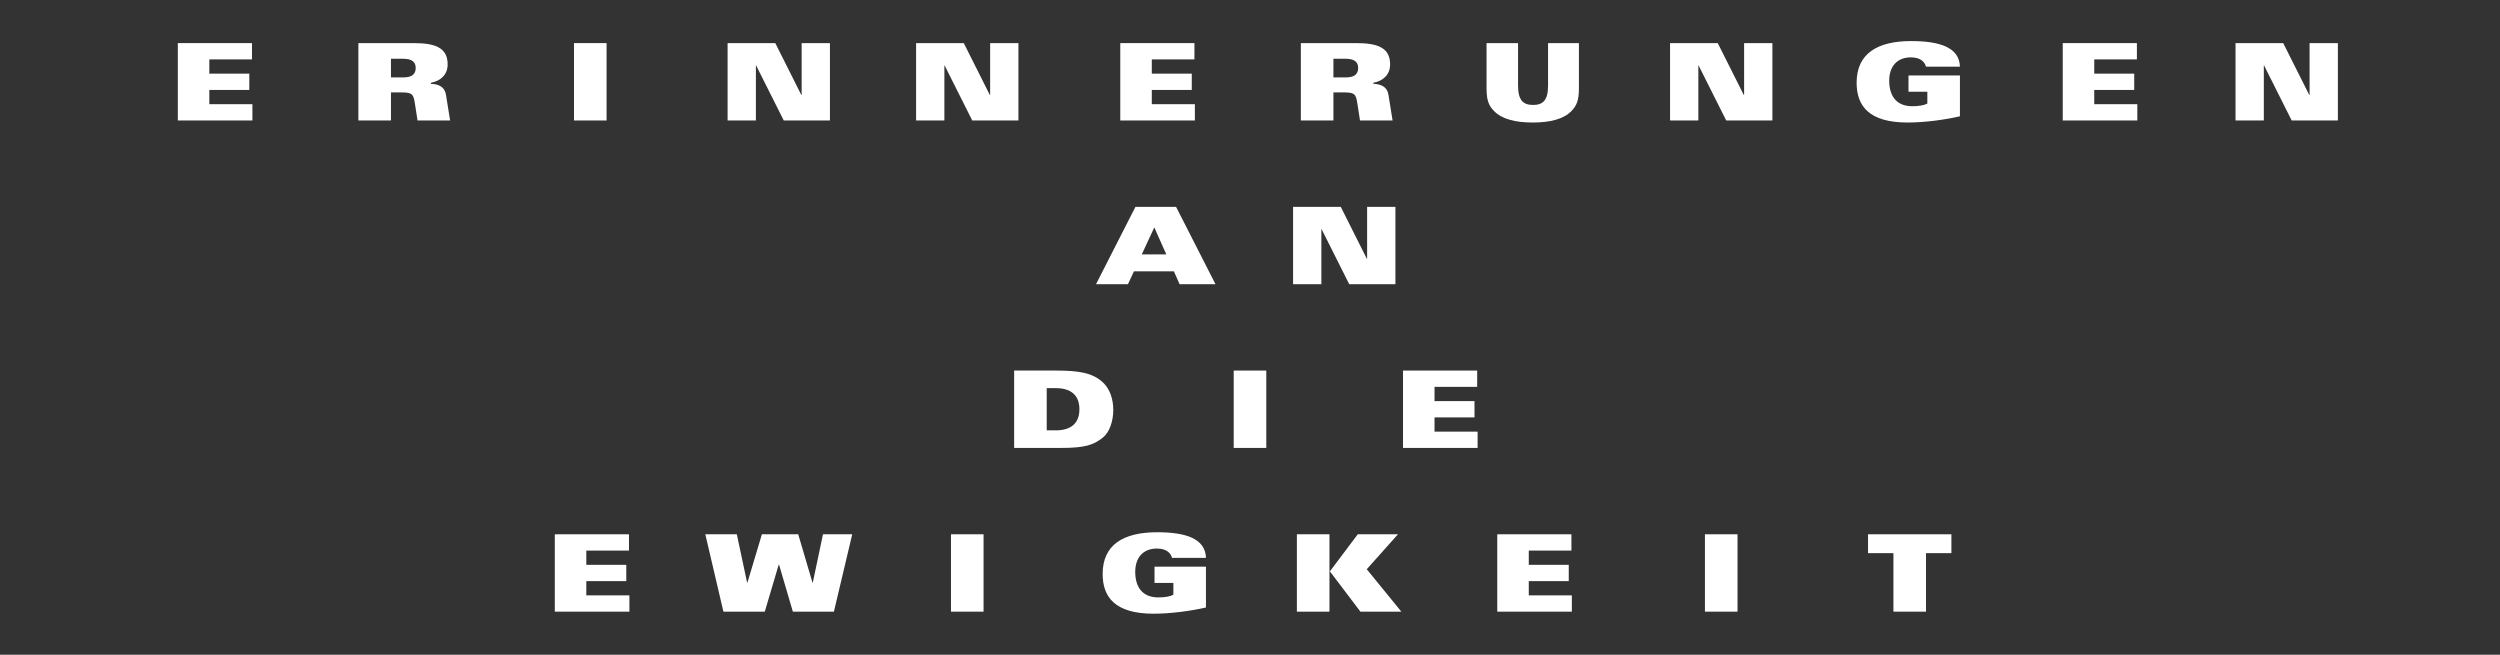 <?xml version="1.0" encoding="iso-8859-1"?>
<!-- Generator: Adobe Illustrator 15.0.0, SVG Export Plug-In . SVG Version: 6.00 Build 0)  -->
<!DOCTYPE svg PUBLIC "-//W3C//DTD SVG 1.1//EN" "http://www.w3.org/Graphics/SVG/1.1/DTD/svg11.dtd">
<svg version="1.1" id="Ebene_1" xmlns="http://www.w3.org/2000/svg" xmlns:xlink="http://www.w3.org/1999/xlink" x="0px" y="0px"
	 width="595.276px" height="155.906px" viewBox="0 0 595.276 155.906" style="enable-background:new 0 0 595.276 155.906;"
	 xml:space="preserve">
<rect x="0" y="0" width="595.276" height="155.906" fill="#333333" stroke="none"/>
<polygon style="fill:#FFFFFF;" points="132.105,145.643 149.866,145.643 149.866,141.764 139.607,141.764 139.607,138.371 
	149.125,138.371 149.125,134.491 139.607,134.491 139.607,131.099 149.763,131.099 149.763,127.22 132.105,127.22 "/>
<polygon style="fill:#FFFFFF;" points="172.254,145.643 182.103,145.643 185.421,134.44 185.497,134.44 188.789,145.643 
	198.562,145.643 202.925,127.22 195.959,127.22 193.535,138.728 193.458,138.728 190.065,127.22 181.414,127.22 177.97,138.728 
	177.893,138.728 175.444,127.22 167.942,127.22 "/>
<rect x="226.437" y="127.22" style="fill:#FFFFFF;" width="7.757" height="18.423"/>
<path style="fill:#FFFFFF;" d="M287.151,132.833c-0.128-4.645-4.925-6.099-11.61-6.099c-8.114,0-12.988,3.012-12.988,9.926
	c0,5.436,2.858,9.467,12.12,9.467c4.058,0,8.855-0.639,12.478-1.48v-9.721h-12.248v3.879h4.491v2.806
	c-0.689,0.383-1.914,0.639-3.598,0.639c-3.853,0-5.486-2.553-5.486-6.1c0-3.316,1.837-5.537,5.154-5.537
	c1.225,0,2.067,0.307,2.629,0.741c0.561,0.434,0.867,0.995,0.969,1.479H287.151z"/>
<path style="fill:#FFFFFF;" d="M308.801,145.643h7.757V127.22h-7.757V145.643z M323.932,145.643h9.747l-8.242-10.104l7.427-8.318
	h-9.569l-6.634,8.829L323.932,145.643z"/>
<polygon style="fill:#FFFFFF;" points="356.515,145.643 374.273,145.643 374.273,141.764 364.017,141.764 364.017,138.371 
	373.535,138.371 373.535,134.491 364.017,134.491 364.017,131.099 374.172,131.099 374.172,127.22 356.515,127.22 "/>
<rect x="405.964" y="127.22" style="fill:#FFFFFF;" width="7.757" height="18.423"/>
<polygon style="fill:#FFFFFF;" points="450.846,145.643 458.603,145.643 458.603,131.71 464.649,131.71 464.649,127.22 
	444.799,127.22 444.799,131.71 450.846,131.71 "/>
<path style="fill:#FFFFFF;" d="M466.679,15.878c-0.128-4.644-4.925-6.098-11.609-6.098c-8.114,0-12.988,3.011-12.988,9.925
	c0,5.435,2.858,9.467,12.12,9.467c4.058,0,8.854-0.638,12.478-1.48V17.97h-12.248v3.879h4.491v2.807
	c-0.688,0.382-1.914,0.638-3.598,0.638c-3.854,0-5.486-2.552-5.486-6.099c0-3.317,1.837-5.537,5.154-5.537
	c1.225,0,2.066,0.306,2.629,0.74c0.561,0.434,0.867,0.995,0.969,1.48H466.679z"/>
<polygon style="fill:#FFFFFF;" points="491.16,28.687 508.919,28.687 508.919,24.808 498.662,24.808 498.662,21.415 508.182,21.415 
	508.182,17.536 498.662,17.536 498.662,14.143 508.817,14.143 508.817,10.264 491.16,10.264 "/>
<polygon style="fill:#FFFFFF;" points="42.341,28.687 60.101,28.687 60.101,24.808 49.843,24.808 49.843,21.415 59.361,21.415 
	59.361,17.536 49.843,17.536 49.843,14.143 59.999,14.143 59.999,10.264 42.341,10.264 "/>
<path style="fill:#FFFFFF;" d="M93.092,13.989h2.832c1.889,0,3.062,0.562,3.062,2.195c0,1.735-1.275,2.245-2.934,2.245h-2.96V13.989
	z M85.335,28.687h7.757v-6.685h2.348c2.653,0,2.985,0.306,3.342,2.577l0.638,4.108h7.757l-0.995-6.175
	c-0.306-1.863-1.786-2.501-3.572-2.552v-0.255c2.296-0.408,3.98-1.939,3.98-4.363c0-4.083-3.113-5.078-8.14-5.078H85.335V28.687z"/>
<rect x="136.673" y="10.264" style="fill:#FFFFFF;" width="7.757" height="18.423"/>
<polygon style="fill:#FFFFFF;" points="173.249,28.687 179.985,28.687 179.985,15.572 180.036,15.572 186.62,28.687 197.617,28.687 
	197.617,10.264 190.881,10.264 190.881,22.614 190.804,22.614 184.604,10.264 173.249,10.264 "/>
<path style="fill:#FFFFFF;" d="M241.478,106.656h11.202c5.69,0,7.731-0.714,9.9-2.448c1.608-1.275,2.501-3.903,2.501-6.608
	c0-2.756-0.919-4.977-2.246-6.328c-2.526-2.552-6.047-3.038-11.482-3.038h-9.875V106.656z M249.235,92.42h2.143
	c3.522,0,5.64,1.582,5.64,5.025c0,3.445-2.118,5.028-5.64,5.028h-2.143V92.42z"/>
<polygon style="fill:#FFFFFF;" points="218.131,28.687 224.867,28.687 224.867,15.572 224.918,15.572 231.502,28.687 
	242.499,28.687 242.499,10.264 235.763,10.264 235.763,22.614 235.686,22.614 229.486,10.264 218.131,10.264 "/>
<path style="fill:#FFFFFF;" d="M260.971,67.673h7.604l1.429-3.062h9.518l1.352,3.062h8.548l-9.39-18.423h-9.67L260.971,67.673z
	 M271.867,60.579l2.985-6.43l2.858,6.43H271.867z"/>
<rect x="293.759" y="88.234" style="fill:#FFFFFF;" width="7.757" height="18.423"/>
<polygon style="fill:#FFFFFF;" points="266.751,28.687 284.51,28.687 284.51,24.808 274.253,24.808 274.253,21.415 283.771,21.415 
	283.771,17.536 274.253,17.536 274.253,14.143 284.408,14.143 284.408,10.264 266.751,10.264 "/>
<polygon style="fill:#FFFFFF;" points="307.895,67.673 314.631,67.673 314.631,54.558 314.682,54.558 321.266,67.673 
	332.263,67.673 332.263,49.25 325.526,49.25 325.526,61.6 325.449,61.6 319.249,49.25 307.895,49.25 "/>
<polygon style="fill:#FFFFFF;" points="334.074,106.657 351.833,106.657 351.833,102.778 341.576,102.778 341.576,99.386 
	351.094,99.386 351.094,95.507 341.576,95.507 341.576,92.113 351.73,92.113 351.73,88.234 334.074,88.234 "/>
<path style="fill:#FFFFFF;" d="M317.502,13.989h2.832c1.889,0,3.062,0.562,3.062,2.195c0,1.735-1.274,2.245-2.934,2.245h-2.96
	V13.989z M309.745,28.687h7.757v-6.685h2.347c2.654,0,2.986,0.306,3.343,2.577l0.639,4.108h7.757l-0.995-6.175
	c-0.306-1.863-1.786-2.501-3.572-2.552v-0.255c2.296-0.408,3.98-1.939,3.98-4.363c0-4.083-3.113-5.078-8.141-5.078h-13.114V28.687z"
	/>
<path style="fill:#FFFFFF;" d="M353.963,21.032c0,2.909,0.562,4.134,1.761,5.384c1.862,1.939,5.077,2.756,9.237,2.756
	c4.159,0,7.374-0.817,9.237-2.756c1.199-1.25,1.76-2.475,1.76-5.384V10.265h-7.349V20.37c0,3.521-1.225,4.618-3.572,4.618
	c-2.347,0-3.572-1.097-3.572-4.618V10.265h-7.502V21.032z"/>
<polygon style="fill:#FFFFFF;" points="397.658,28.687 404.395,28.687 404.395,15.572 404.445,15.572 411.029,28.687 
	422.026,28.687 422.026,10.264 415.29,10.264 415.29,22.614 415.214,22.614 409.014,10.264 397.658,10.264 "/>
<polygon style="fill:#FFFFFF;" points="532.304,28.687 539.04,28.687 539.04,15.572 539.091,15.572 545.675,28.687 556.672,28.687 
	556.672,10.264 549.936,10.264 549.936,22.614 549.859,22.614 543.658,10.264 532.304,10.264 "/>
</svg>
